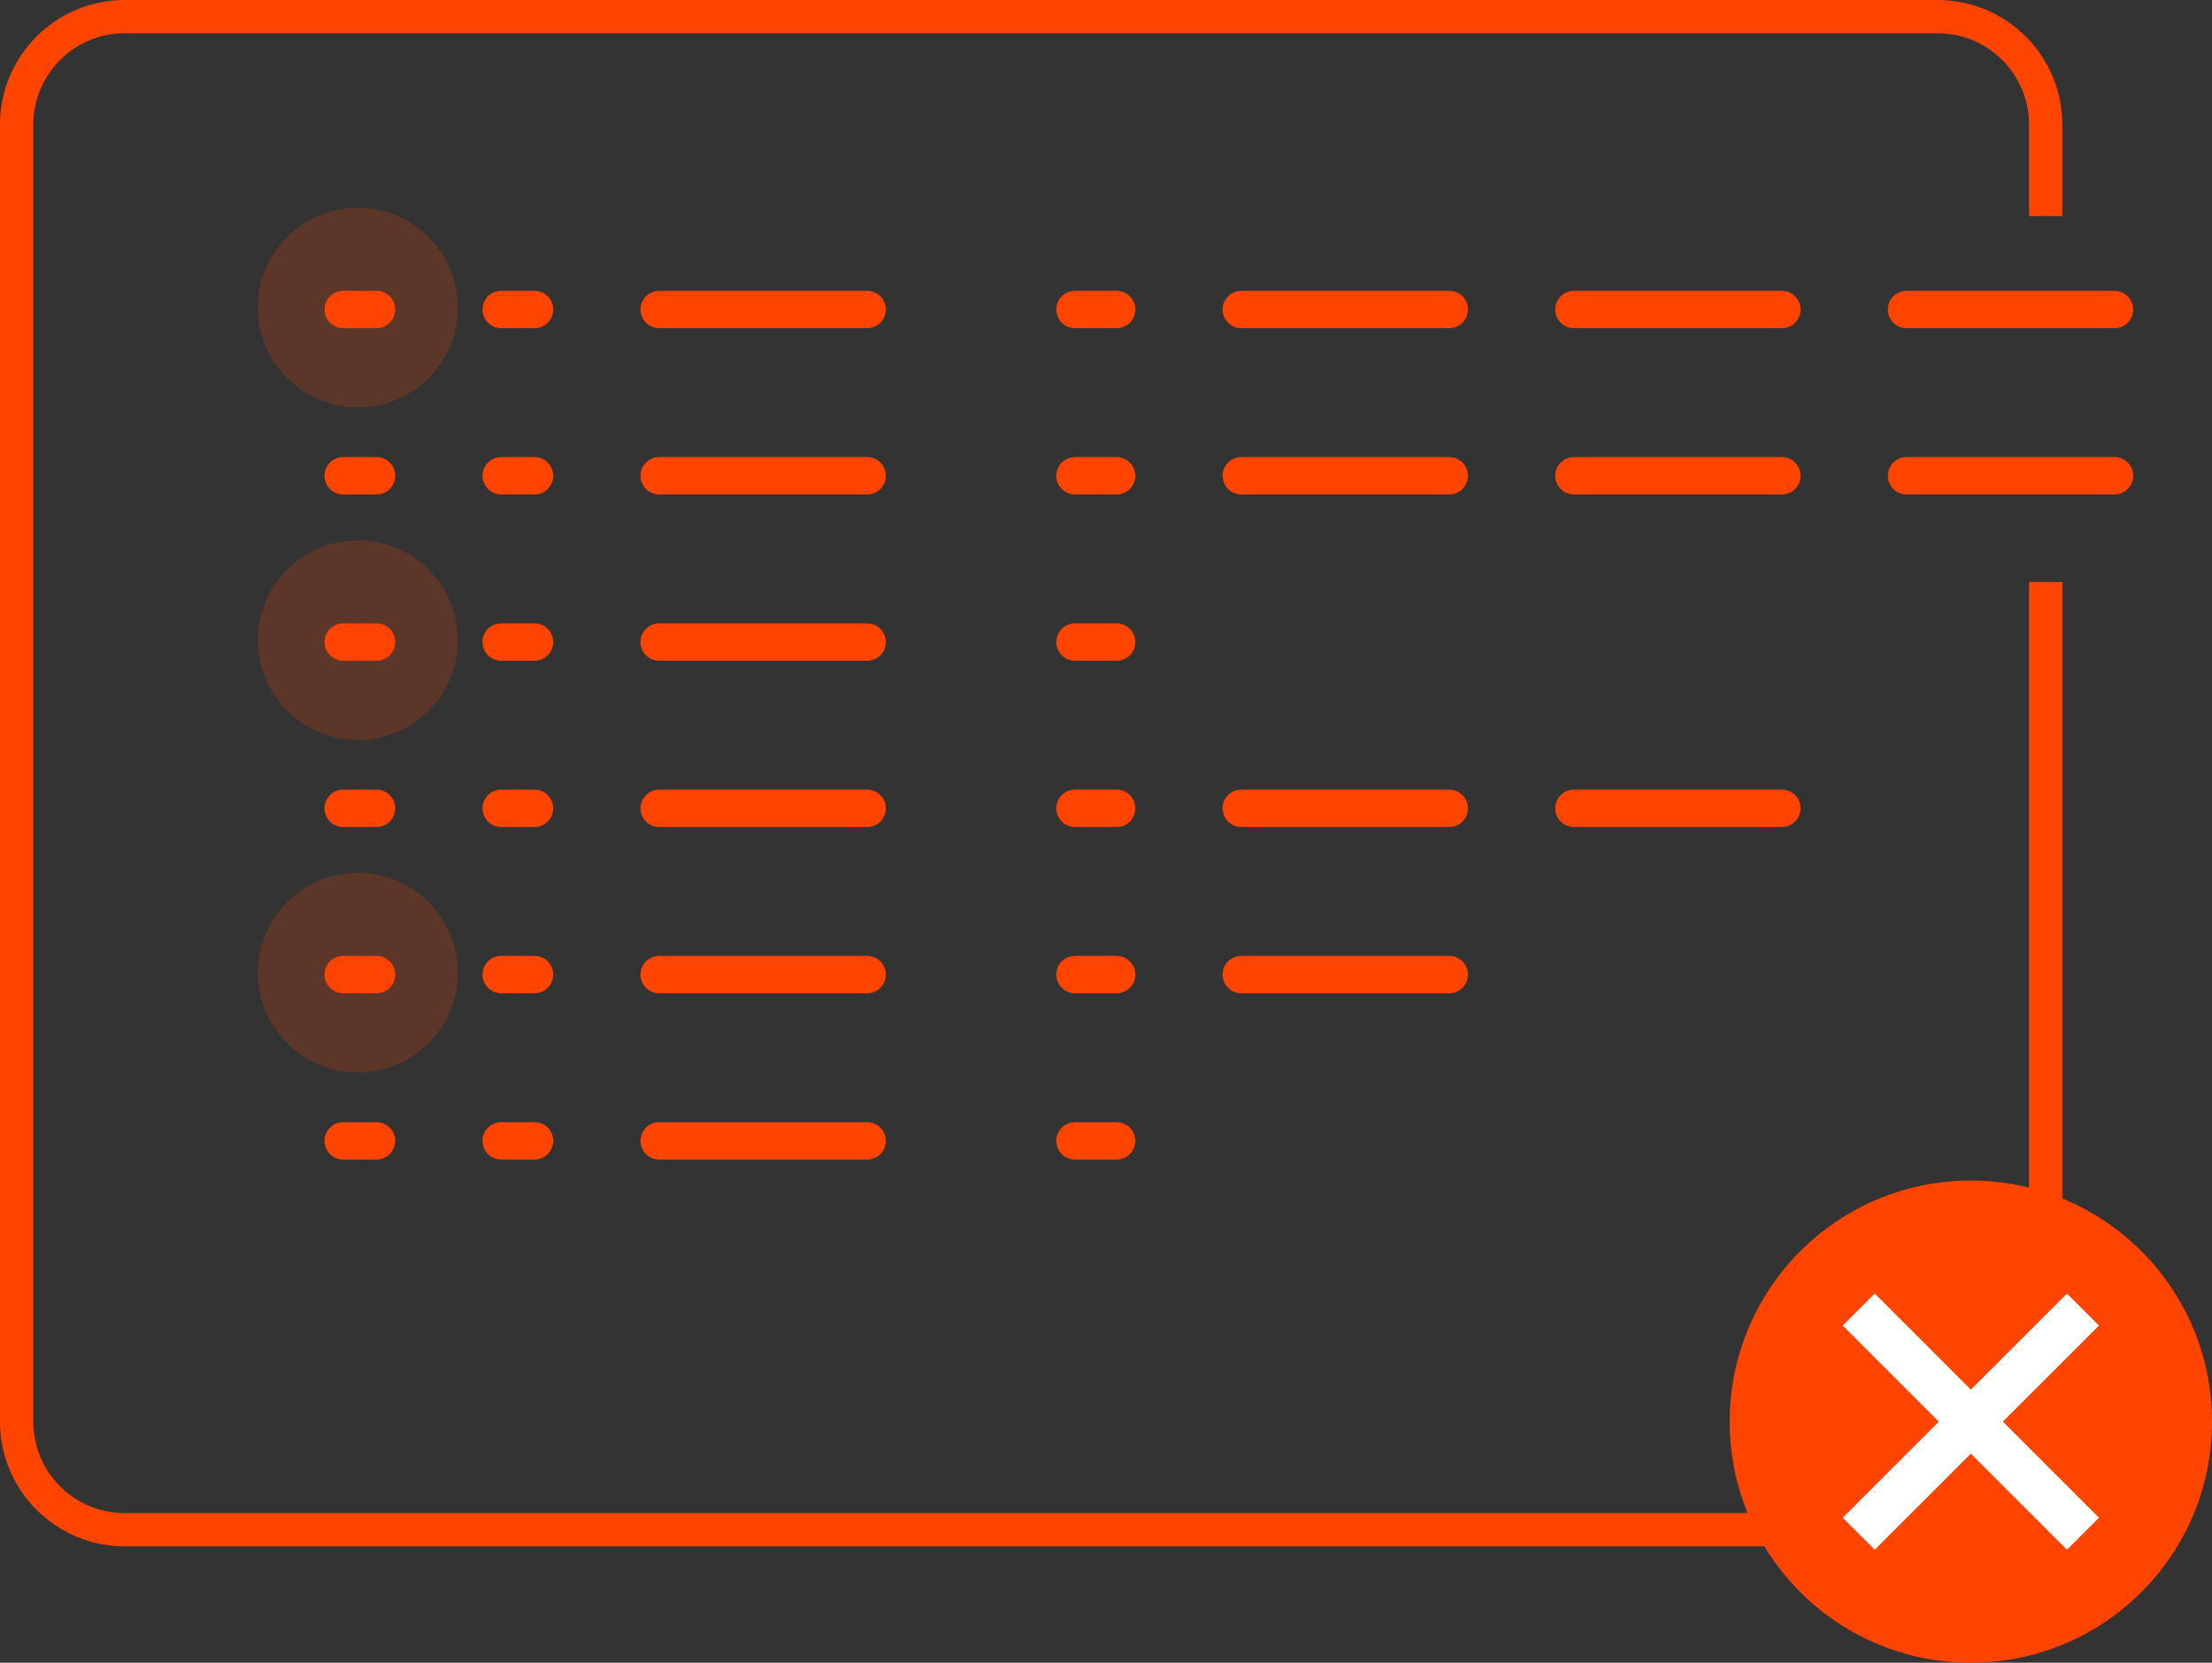 <svg xmlns="http://www.w3.org/2000/svg" width="266" height="200" viewBox="0 0 266 200" fill="none"><rect x="0" y="0" width="266" height="200" fill="#333333" stroke="none"/><path d="M79.273 37.227H104.273M79.273 57.227H104.273M79.273 77.228H104.273M79.273 97.228H104.273M79.273 117.228H104.273M79.273 137.228H104.273" stroke="#FF4400" stroke-width="4.5" stroke-linecap="round" stroke-linejoin="round"></path><path d="M149.273 37.227H174.273M149.273 57.227H174.273M149.273 97.228H174.273M149.273 117.228H174.273" stroke="#FF4400" stroke-width="4.5" stroke-linecap="round" stroke-linejoin="round"></path><path d="M229.273 37.227H254.273M229.273 57.227H254.273" stroke="#FF4400" stroke-width="4.5" stroke-linecap="round" stroke-linejoin="round"></path><path d="M189.273 37.227H214.273M189.273 57.227H214.273M189.273 97.228H214.273" stroke="#FF4400" stroke-width="4.5" stroke-linecap="round" stroke-linejoin="round"></path><path d="M129.273 37.227H134.273M129.273 57.227H134.273M129.273 77.228H134.273M129.273 97.228H134.273M129.273 117.228H134.273M129.273 137.228H134.273" stroke="#FF4400" stroke-width="4.5" stroke-linecap="round" stroke-linejoin="round"></path><path d="M64.273 37.227H60.273M64.273 57.227H60.273M64.273 77.228H60.273M64.273 97.228H60.273M64.273 117.228H60.273M64.273 137.228H60.273" stroke="#FF4400" stroke-width="4.5" stroke-linecap="round" stroke-linejoin="round"></path><path d="M45.273 37.227H41.273M45.273 57.227H41.273M45.273 77.228H41.273M45.273 97.228H41.273M45.273 117.228H41.273M45.273 137.228H41.273" stroke="#FF4400" stroke-width="4.5" stroke-linecap="round" stroke-linejoin="round"></path><path d="M43.027 49C36.384 49 30.999 43.627 30.999 37C30.999 30.373 36.384 25 43.027 25C49.67 25 55.055 30.373 55.055 37C55.055 43.627 49.67 49 43.027 49Z" fill="#FF4400" fill-opacity="0.2"></path><path d="M43.027 89C36.384 89 30.999 83.627 30.999 77C30.999 70.373 36.384 65 43.027 65C49.67 65 55.055 70.373 55.055 77C55.055 83.627 49.67 89 43.027 89Z" fill="#FF4400" fill-opacity="0.2"></path><path d="M43.027 129C36.384 129 30.999 123.627 30.999 117C30.999 110.373 36.384 105 43.027 105C49.67 105 55.055 110.373 55.055 117C55.055 123.627 49.67 129 43.027 129Z" fill="#FF4400" fill-opacity="0.2"></path><path d="M233 0C241.284 0 248 6.716 248 15V26H244V15C244 8.925 239.075 4 233 4H15C8.925 4 4 8.925 4 15V171C4 177.075 8.925 182 15 182H233C239.075 182 244 177.075 244 171V70H248V171C248 179.284 241.284 186 233 186H15C6.716 186 0 179.284 0 171V15C0 6.716 6.716 0 15 0H233Z" fill="#FF4400"></path><path d="M237 200C253.016 200 266 187.016 266 171C266 154.984 253.016 142 237 142C220.984 142 208 154.984 208 171C208 187.016 220.984 200 237 200Z" fill="#FF4400"></path><path fill-rule="evenodd" clip-rule="evenodd" d="M225.445 155.594L252.406 182.555L248.555 186.406L221.594 159.445L225.445 155.594Z" fill="white"></path><path fill-rule="evenodd" clip-rule="evenodd" d="M248.555 155.594L221.594 182.555L225.445 186.406L252.406 159.445L248.555 155.594Z" fill="white"></path></svg>